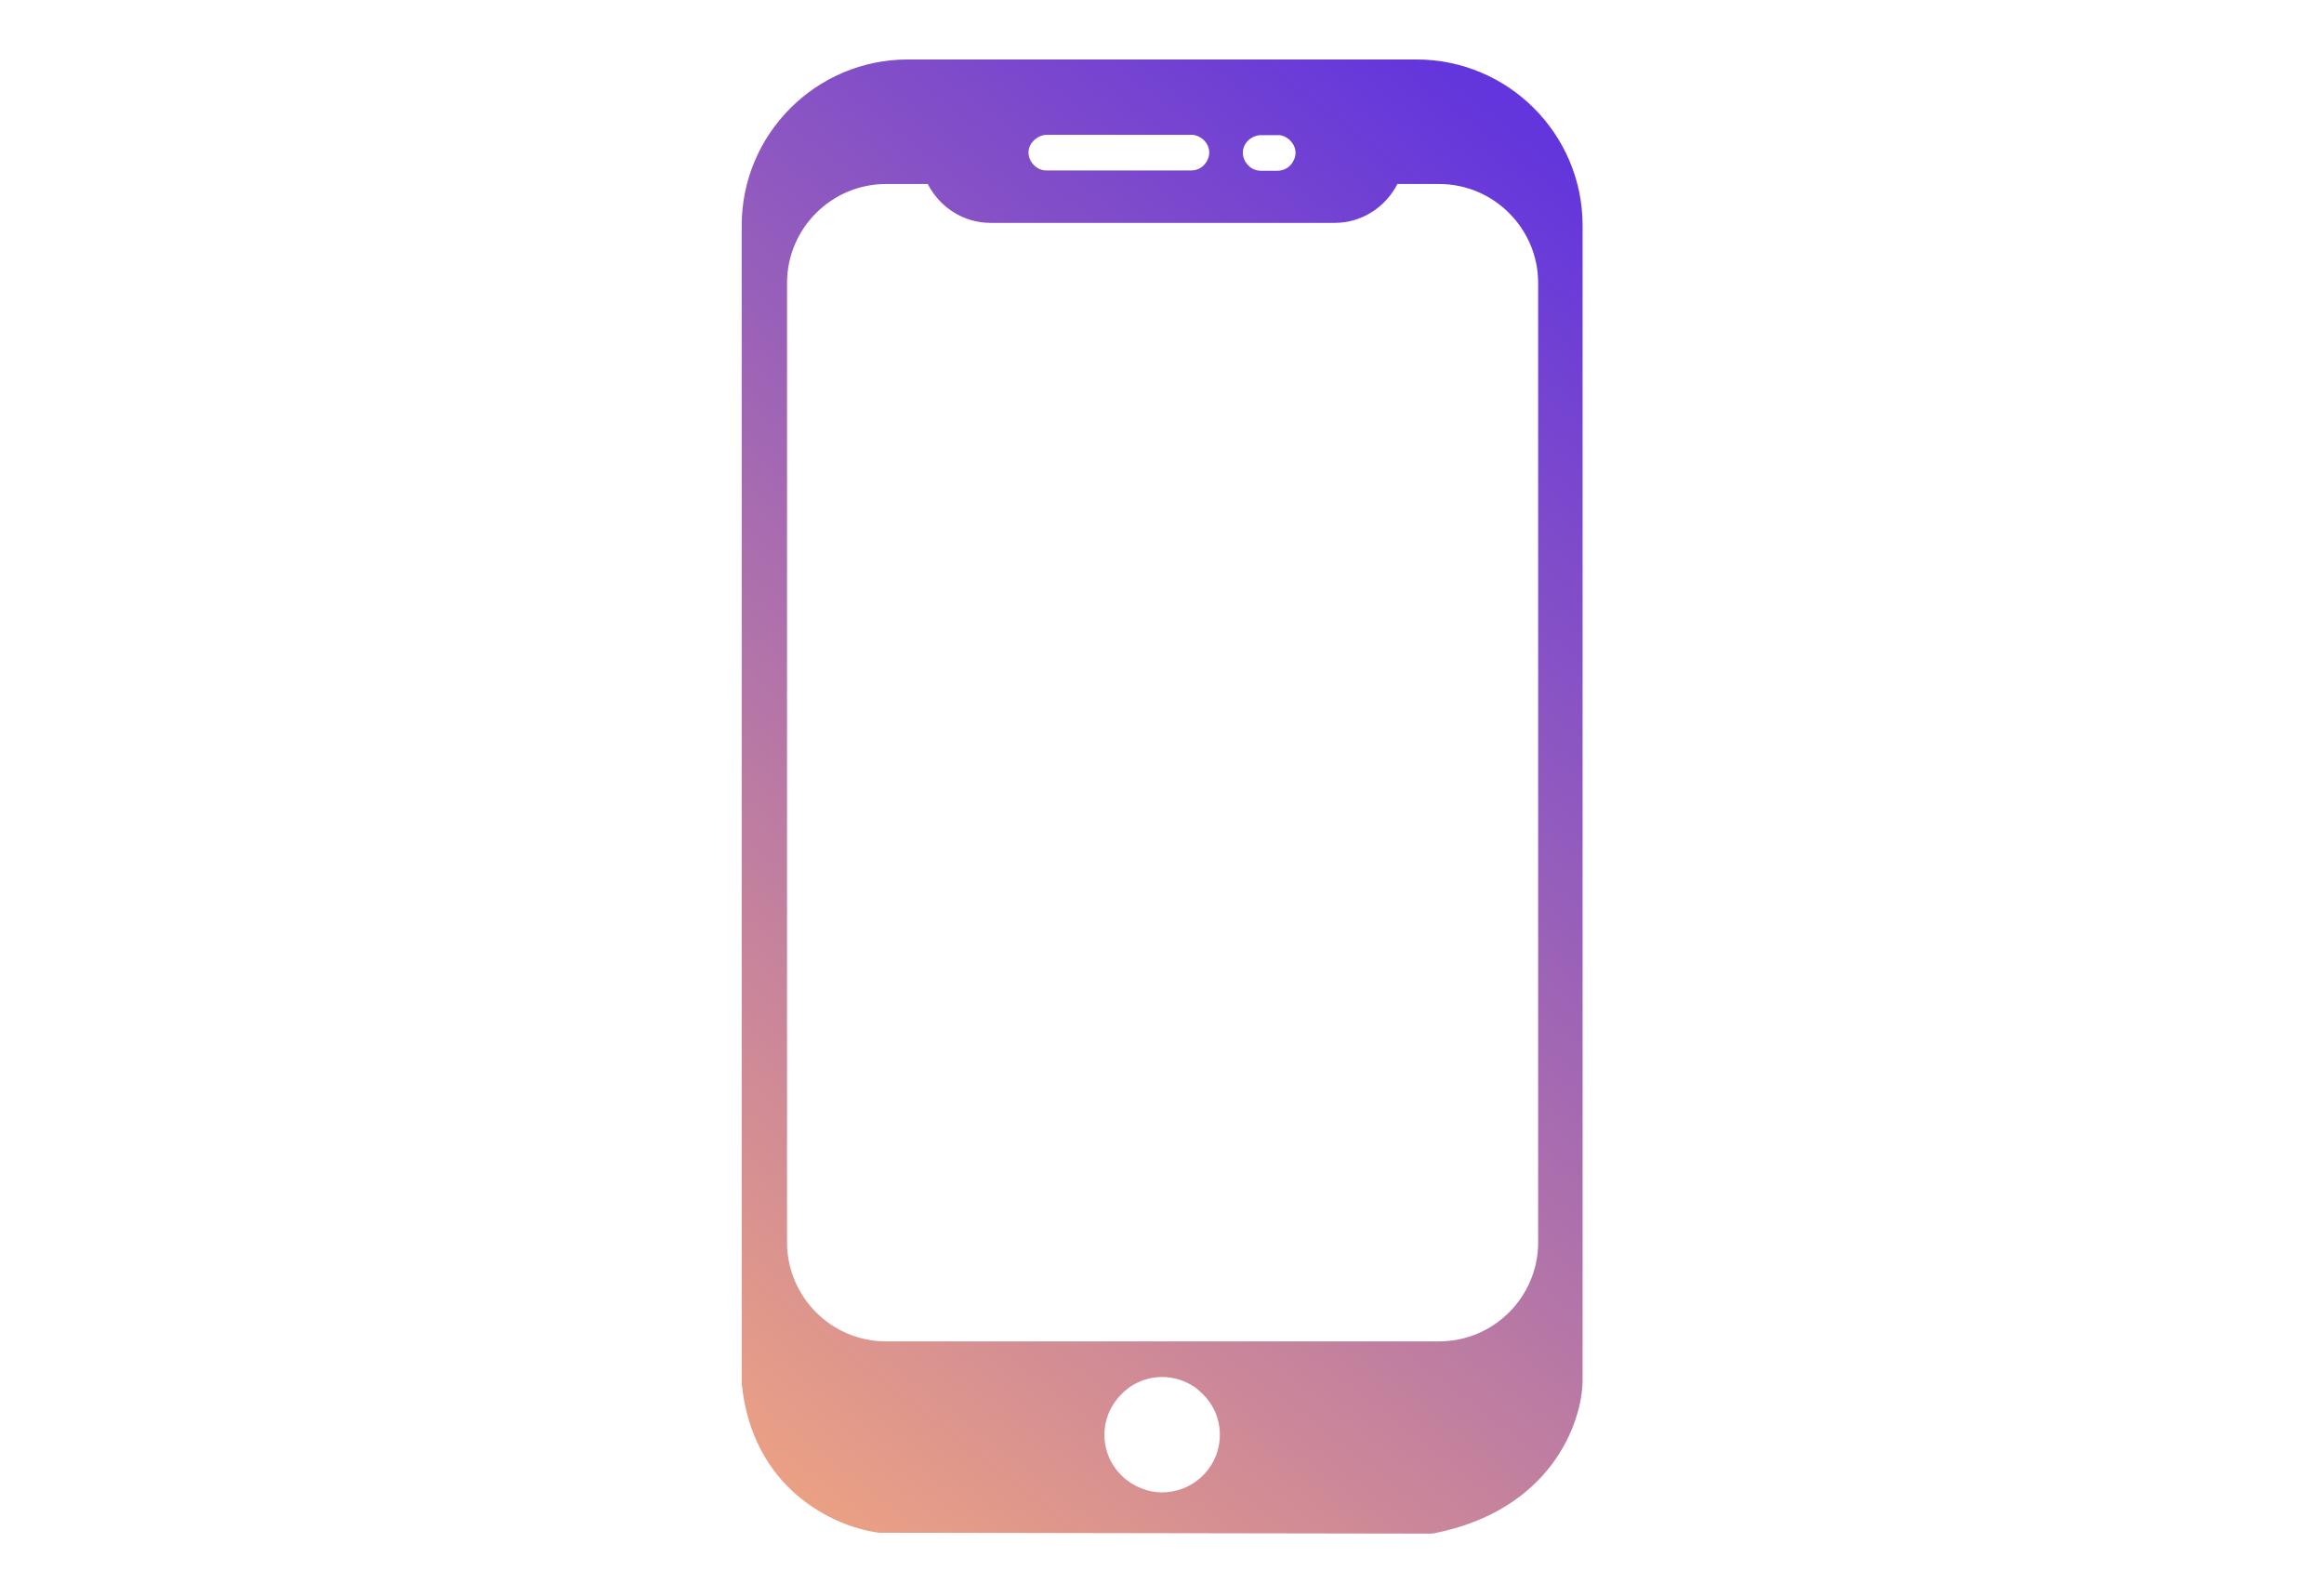 <?xml version="1.0" encoding="UTF-8"?>
<svg id="Layer_1" data-name="Layer 1" xmlns="http://www.w3.org/2000/svg" xmlns:xlink="http://www.w3.org/1999/xlink" viewBox="0 0 78.93 53.78">
  <defs>
    <style>
      .cls-1 {
        fill: url(#linear-gradient);
      }
    </style>
    <linearGradient id="linear-gradient" x1="18.64" y1="53.96" x2="57.97" y2="3.18" gradientUnits="userSpaceOnUse">
      <stop offset="0" stop-color="#ffb077"/>
      <stop offset=".93" stop-color="#6235dd"/>
    </linearGradient>
  </defs>
  <path class="cls-1" d="m48.11,2.02h-17.28c-3.11,0-5.64,2.53-5.64,5.64v34.54h0v.93s0,0,0,0v3.84c.34,3.6,3.14,4.9,4.67,5.09l18.69.03h0s.1,0,.15-.01c3.96-.78,5.03-3.73,5.05-5.18V7.66c0-3.11-2.53-5.64-5.64-5.64Zm.75,43.54h-18.77c-1.85,0-3.36-1.51-3.36-3.36V9.61c0-1.85,1.51-3.36,3.36-3.36h1.42c.4.78,1.2,1.32,2.13,1.32h11.69c.93,0,1.73-.54,2.13-1.32h1.42c1.85,0,3.36,1.51,3.36,3.36v32.59c0,1.85-1.51,3.36-3.36,3.36ZM34.93,5.19c0-.2.1-.36.24-.47.1-.08.23-.14.37-.14h4.92s.01,0,.02,0c.14,0,.25.06.35.13.14.11.24.28.24.47,0,.11-.03.2-.08.29-.1.19-.3.32-.53.32h-4.92c-.23,0-.42-.13-.53-.32-.05-.09-.08-.18-.08-.29Zm8.46.61h-.57c-.23,0-.42-.13-.53-.32-.05-.09-.08-.18-.08-.29,0-.2.1-.36.24-.47.1-.07.21-.12.34-.13.01,0,.02,0,.03,0h.57s.02,0,.04,0c.13,0,.24.06.33.13.14.11.24.28.24.47,0,.11-.03.2-.08.29-.1.19-.3.32-.53.32Zm-5.88,42.96s0-.02,0-.03c0-.6.28-1.13.7-1.49.06-.05.12-.1.19-.15.31-.2.68-.32,1.07-.32s.76.12,1.07.32c.07.04.13.1.19.15.43.36.7.89.7,1.49,0,.01,0,.02,0,.03-.01.82-.53,1.52-1.26,1.8-.22.08-.45.13-.7.13s-.49-.05-.71-.14c-.72-.28-1.24-.97-1.25-1.79Z"/>
</svg>
